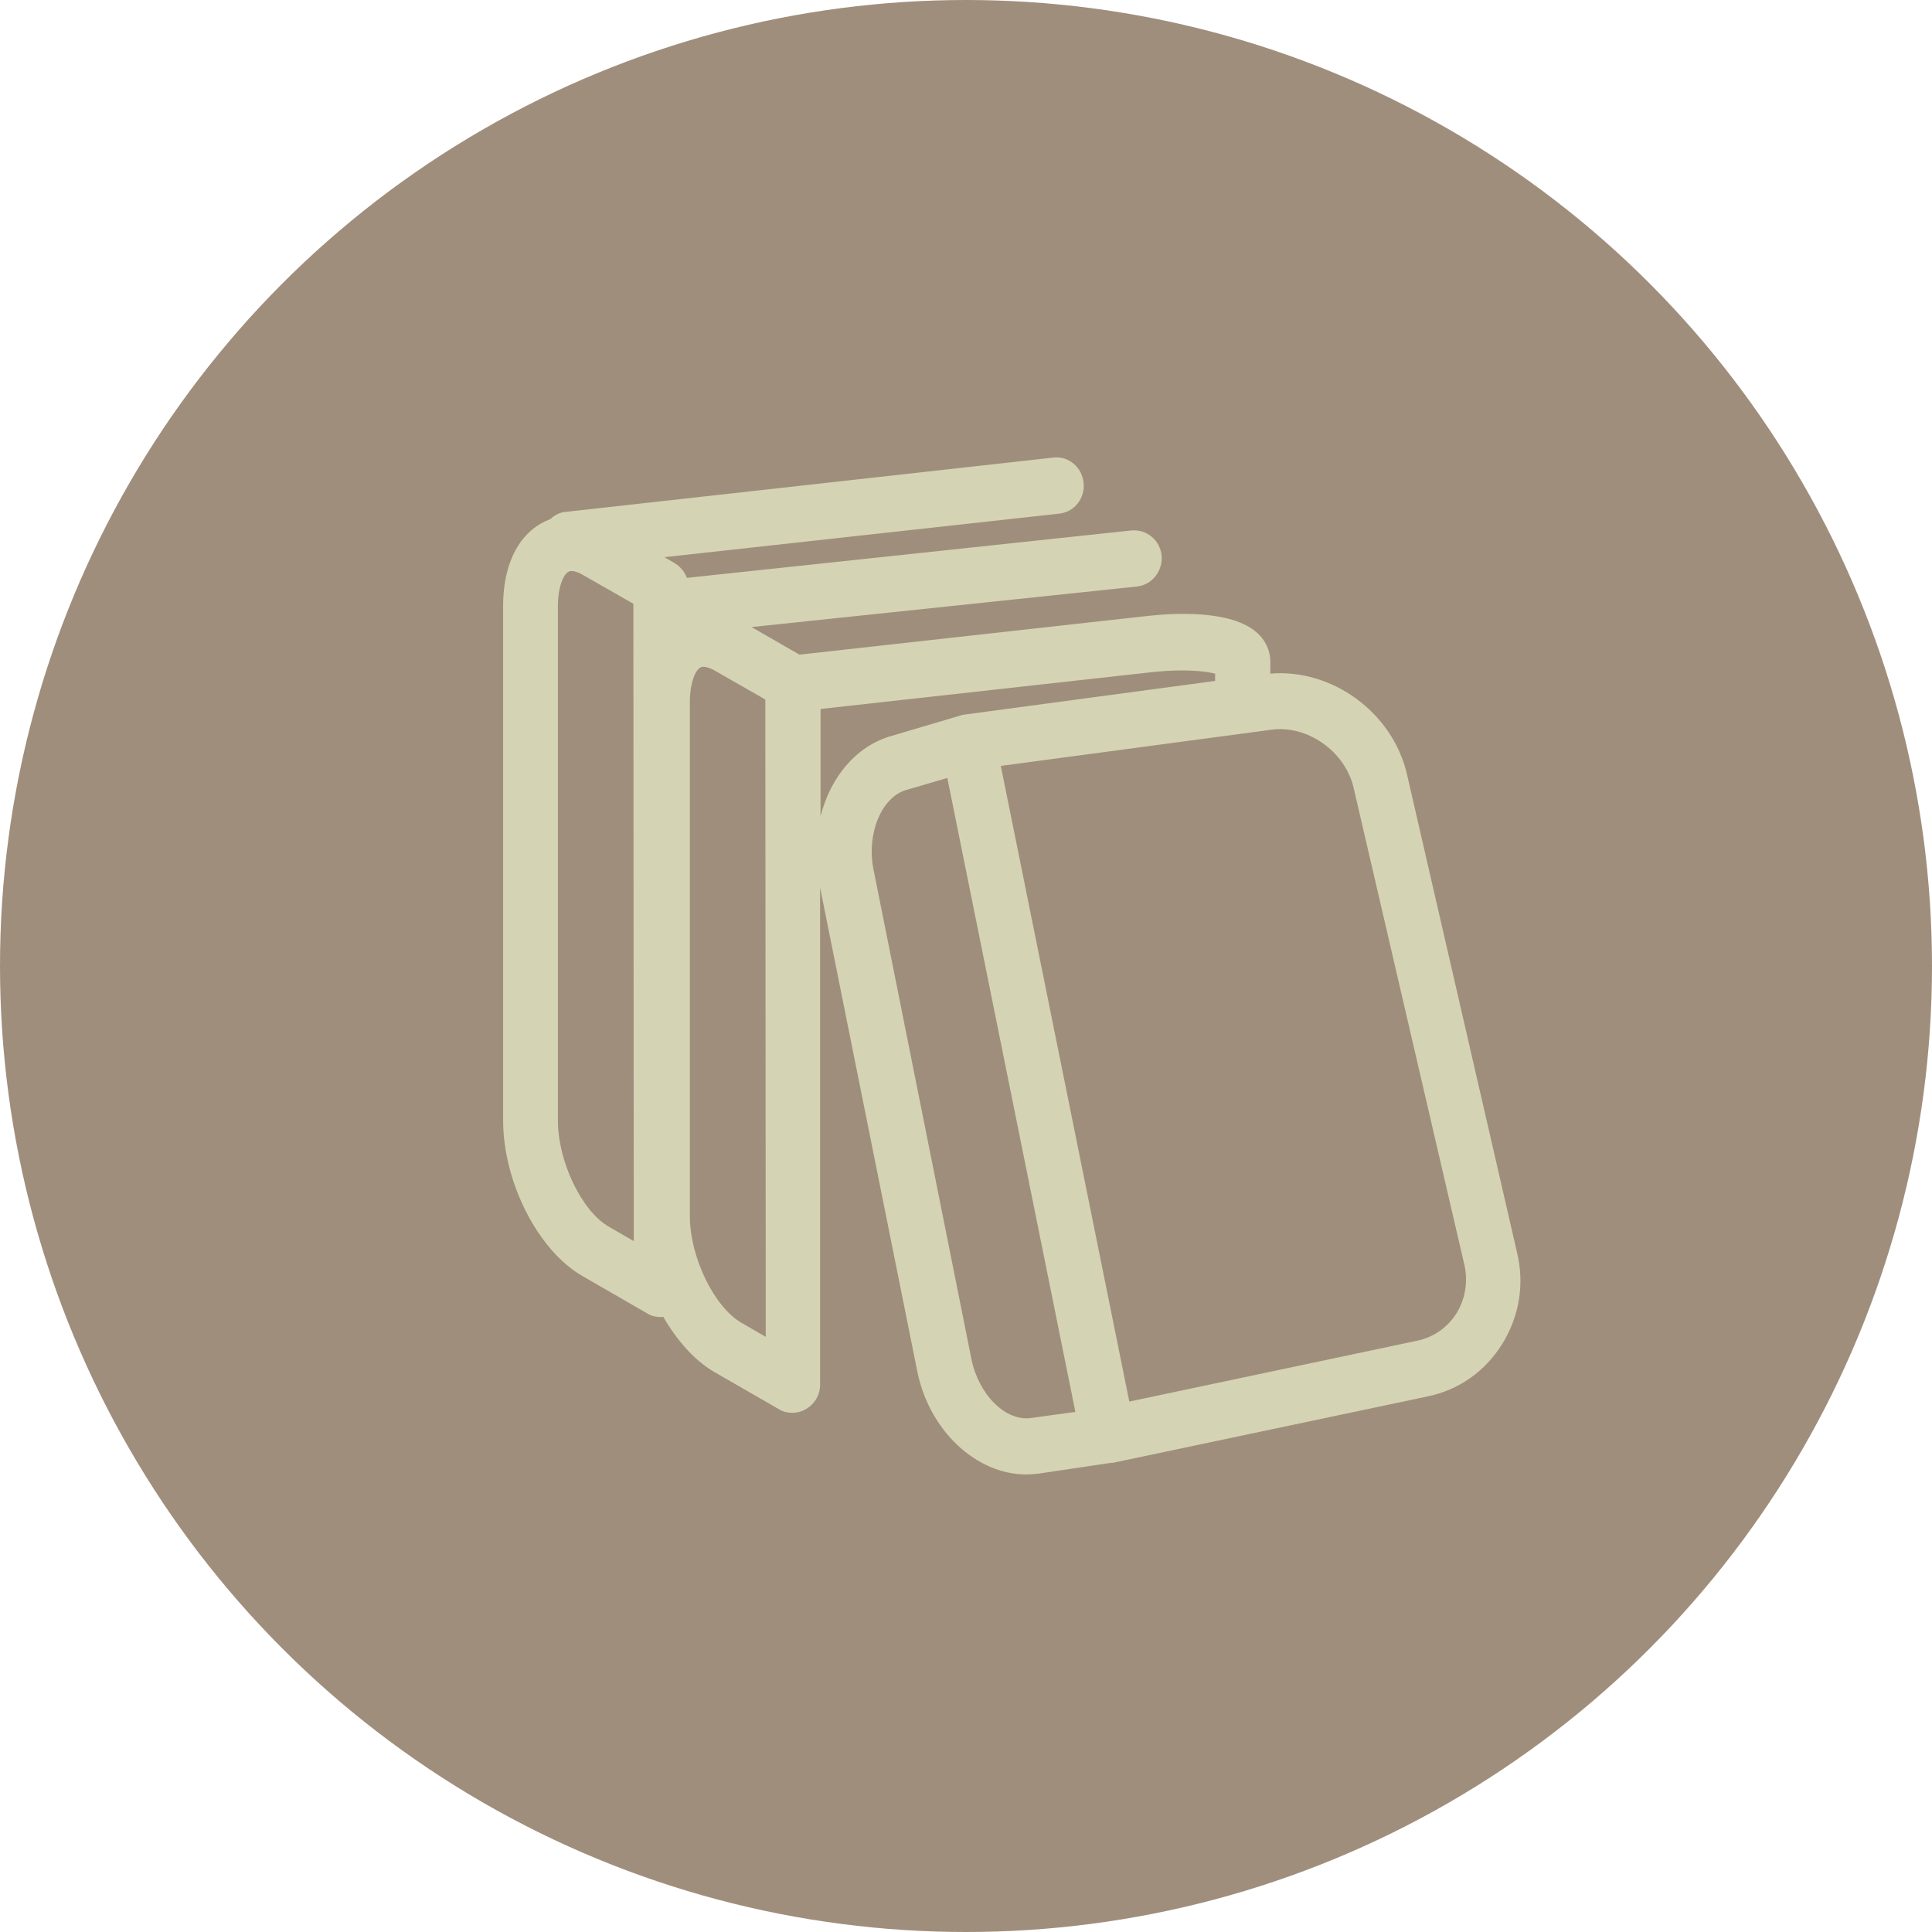 <svg xmlns="http://www.w3.org/2000/svg" width="84" height="84" viewBox="0 0 84 84" fill="none"><circle cx="42" cy="42" r="42" fill="#A08E7C"></circle><path d="M61.175 33.675C60.556 30.975 57.913 29.063 55.231 29.288V28.763C55.231 28.294 55.025 27.844 54.669 27.525C53.544 26.494 50.994 26.663 49.944 26.775L34.756 28.463L32.675 27.263L49.438 25.5C50.094 25.425 50.562 24.825 50.506 24.15C50.431 23.475 49.85 23.006 49.194 23.063L29.863 25.125C29.769 24.863 29.581 24.638 29.337 24.488L28.887 24.225L46.062 22.331C46.719 22.256 47.188 21.656 47.112 20.981C47.038 20.306 46.456 19.819 45.8 19.894L24.594 22.256C24.331 22.275 24.106 22.406 23.919 22.575C22.794 22.988 21.875 24.206 21.875 26.363V48.713C21.875 51.394 23.394 54.375 25.325 55.481L28.156 57.113C28.344 57.225 28.531 57.263 28.738 57.263C28.775 57.263 28.794 57.263 28.831 57.244C29.431 58.275 30.181 59.138 31.044 59.644L33.875 61.275C34.062 61.388 34.25 61.425 34.456 61.425C34.663 61.425 34.869 61.369 35.056 61.256C35.431 61.031 35.656 60.638 35.656 60.206V38.588L39.875 59.588C40.381 62.175 42.425 64.106 44.619 64.106C44.806 64.106 44.994 64.088 45.163 64.069L48.312 63.6C48.331 63.6 48.331 63.6 48.35 63.6C48.35 63.6 48.369 63.6 48.388 63.6L62.075 60.713C63.444 60.431 64.588 59.606 65.319 58.425C66.05 57.244 66.294 55.838 65.956 54.45L61.175 33.675ZM27.556 53.963L26.488 53.344C25.288 52.669 24.256 50.494 24.256 48.713V26.363C24.256 25.5 24.519 24.825 24.837 24.825C24.969 24.825 25.137 24.881 25.306 24.975L27.538 26.25L27.556 53.963ZM33.294 58.125L32.225 57.506C31.044 56.813 29.994 54.656 29.994 52.875V30.525C29.994 29.663 30.256 28.988 30.575 28.988C30.706 28.988 30.875 29.044 31.044 29.138L33.275 30.413L33.294 58.125ZM35.675 35.494V30.825L50.188 29.213C51.481 29.081 52.381 29.175 52.831 29.288V29.606L41.938 31.069C41.9 31.069 41.862 31.088 41.844 31.088C41.825 31.088 41.788 31.088 41.769 31.106L38.731 32.006C37.194 32.456 36.106 33.806 35.675 35.494ZM44.844 61.65C43.719 61.819 42.556 60.638 42.237 59.1L37.981 37.819C37.663 36.263 38.319 34.669 39.388 34.35L41.188 33.825L46.756 61.388L44.844 61.65ZM63.331 57.094C62.938 57.713 62.337 58.144 61.606 58.294L49.1 60.938L43.513 33.3L55.288 31.725C56.844 31.519 58.475 32.663 58.85 34.238L63.669 54.994C63.837 55.725 63.706 56.475 63.331 57.094Z" fill="#D4D4B4"></path></svg>